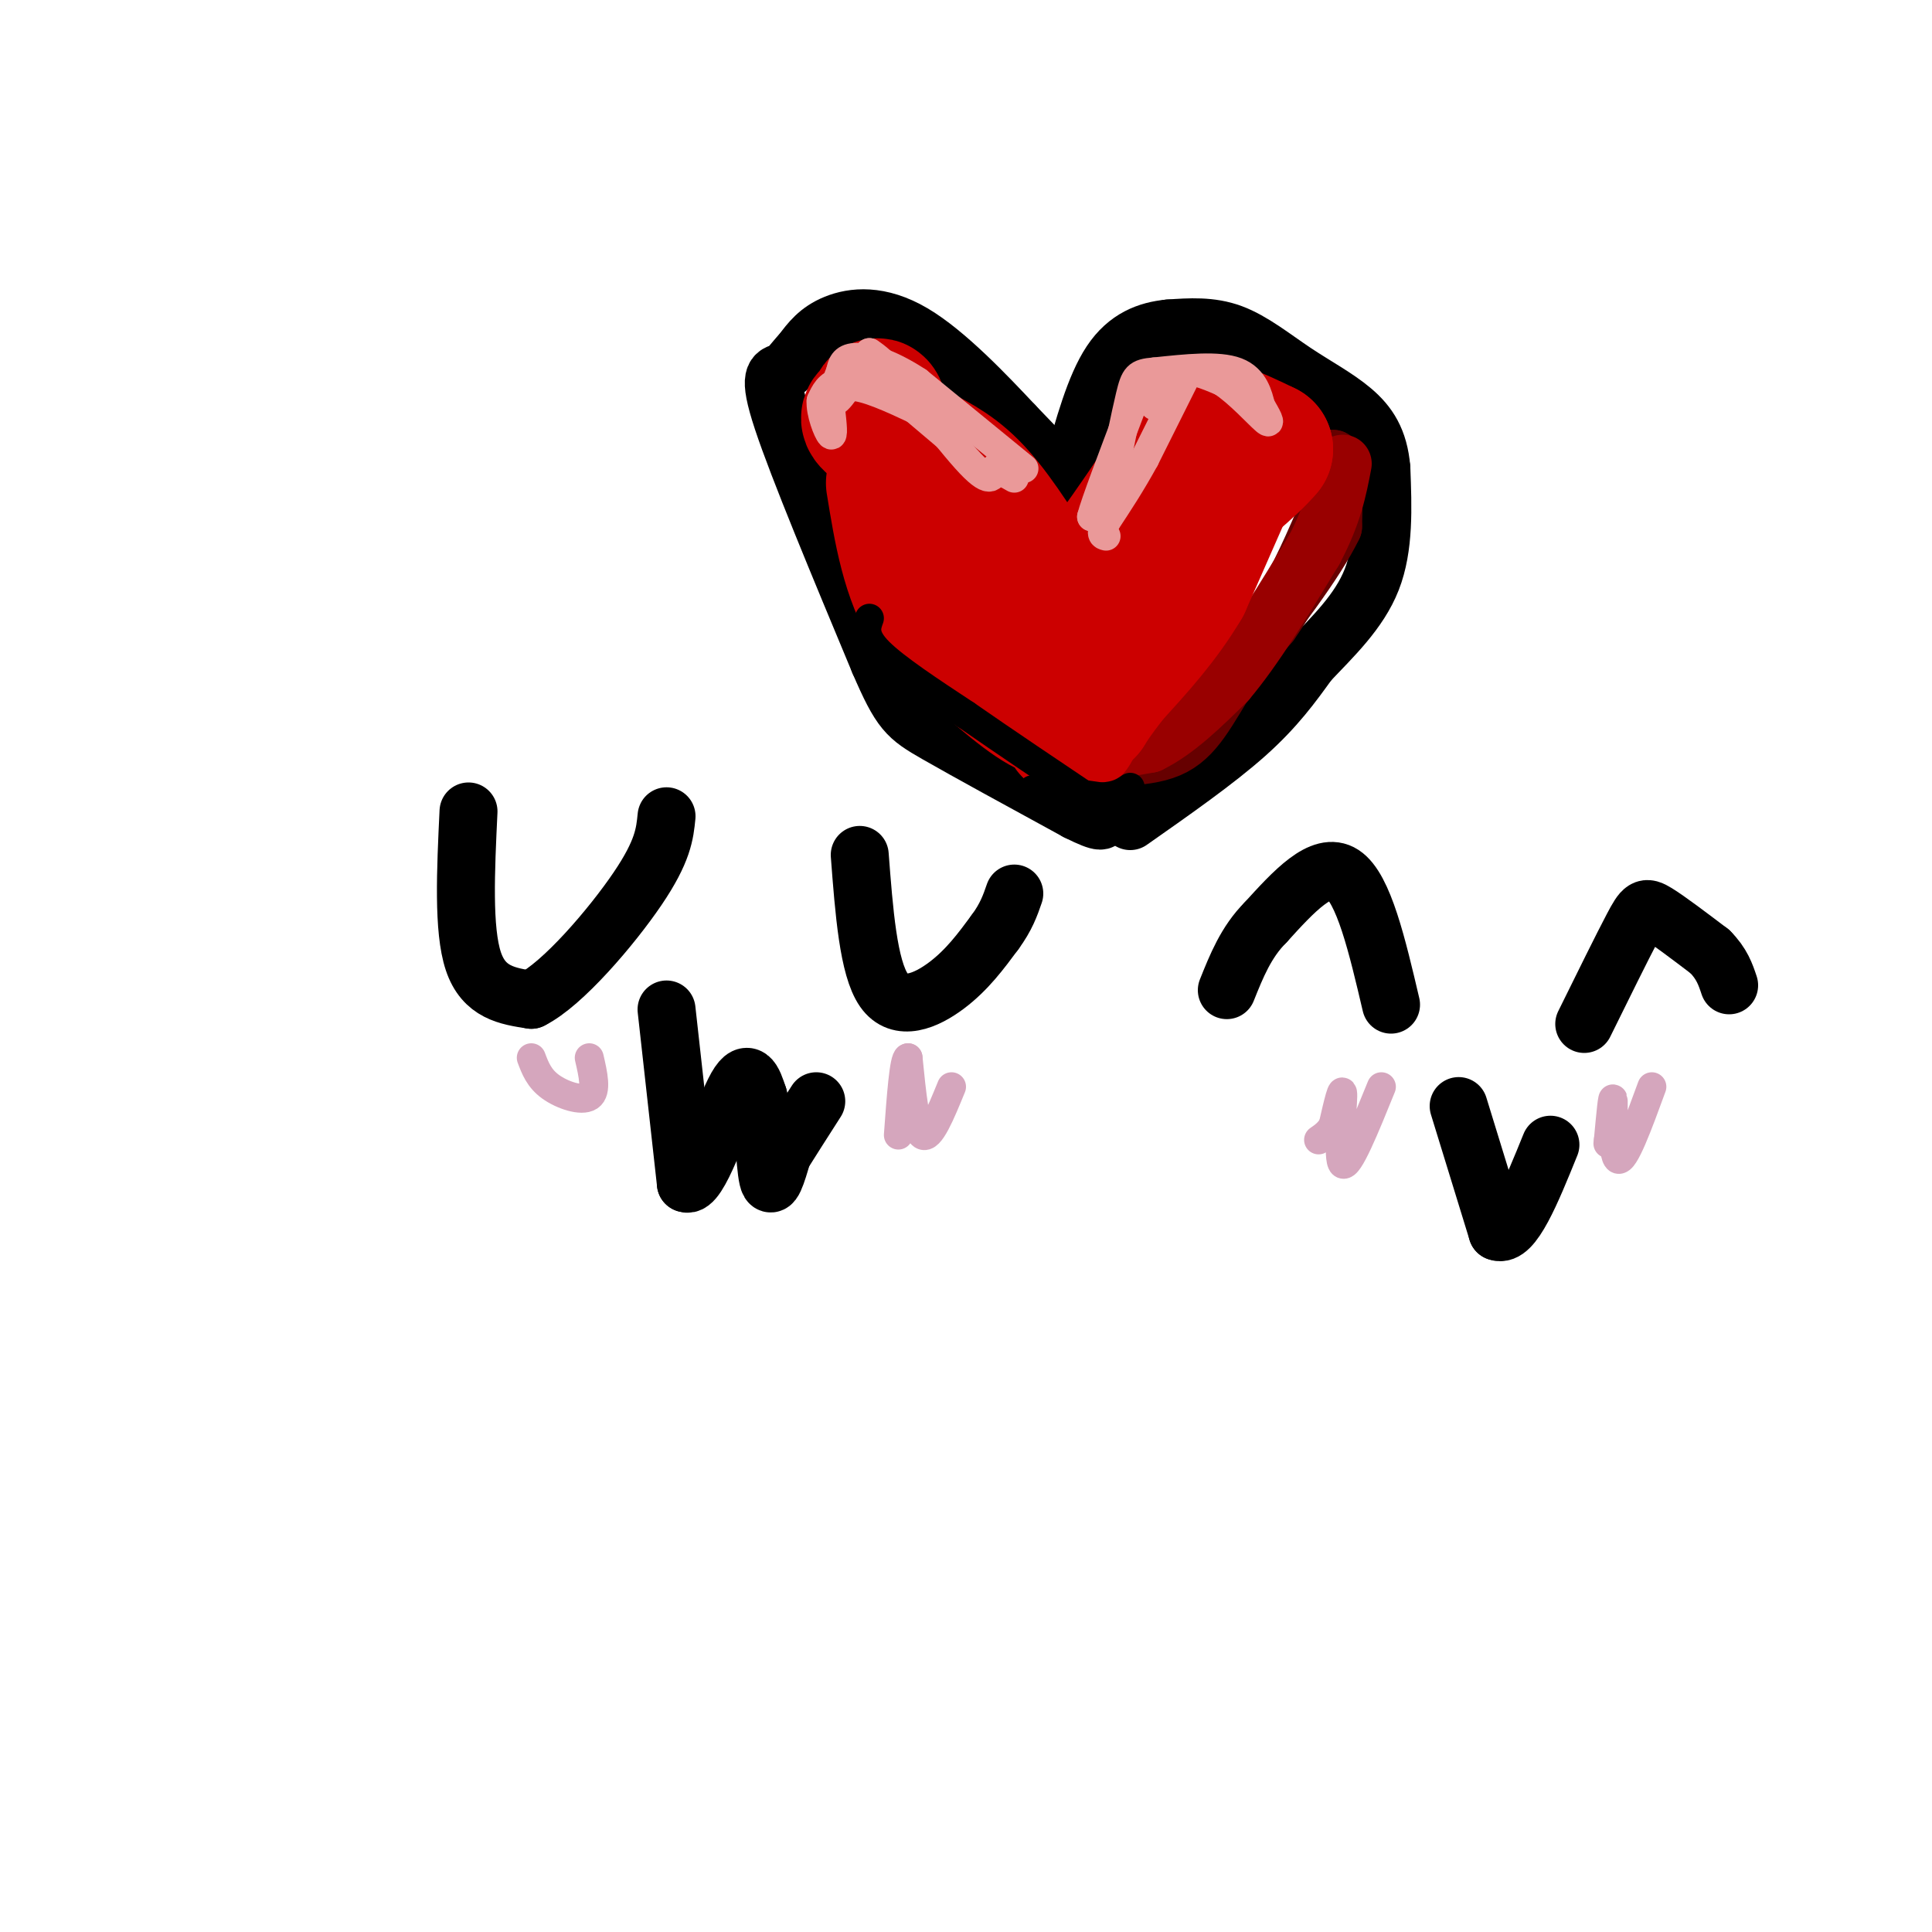 <svg viewBox='0 0 400 400' version='1.1' xmlns='http://www.w3.org/2000/svg' xmlns:xlink='http://www.w3.org/1999/xlink'><g fill='none' stroke='#000000' stroke-width='12' stroke-linecap='round' stroke-linejoin='round'><path d='M97,168c-0.583,12.250 -1.167,24.500 1,31c2.167,6.500 7.083,7.250 12,8'/><path d='M110,207c6.489,-3.200 16.711,-15.200 22,-23c5.289,-7.800 5.644,-11.400 6,-15'/><path d='M138,209c0.000,0.000 4.000,36.000 4,36'/><path d='M142,245c2.622,1.333 7.178,-13.333 10,-19c2.822,-5.667 3.911,-2.333 5,1'/><path d='M157,227c1.089,4.156 1.311,14.044 2,17c0.689,2.956 1.844,-1.022 3,-5'/><path d='M162,239c1.667,-2.667 4.333,-6.833 7,-11'/><path d='M178,177c0.889,11.689 1.778,23.378 5,28c3.222,4.622 8.778,2.178 13,-1c4.222,-3.178 7.111,-7.089 10,-11'/><path d='M206,193c2.333,-3.167 3.167,-5.583 4,-8'/><path d='M288,208c-2.833,-12.083 -5.667,-24.167 -10,-27c-4.333,-2.833 -10.167,3.583 -16,10'/><path d='M262,191c-4.000,4.000 -6.000,9.000 -8,14'/><path d='M302,229c0.000,0.000 8.000,26.000 8,26'/><path d='M310,255c3.167,1.333 7.083,-8.333 11,-18'/><path d='M328,212c3.911,-7.933 7.822,-15.867 10,-20c2.178,-4.133 2.622,-4.467 5,-3c2.378,1.467 6.689,4.733 11,8'/><path d='M354,197c2.500,2.500 3.250,4.750 4,7'/><path d='M234,170c8.917,-6.250 17.833,-12.500 24,-18c6.167,-5.500 9.583,-10.250 13,-15'/><path d='M271,137c4.822,-5.089 10.378,-10.311 13,-17c2.622,-6.689 2.311,-14.844 2,-23'/><path d='M286,97c-0.488,-5.915 -2.708,-9.204 -6,-12c-3.292,-2.796 -7.656,-5.099 -12,-8c-4.344,-2.901 -8.670,-6.400 -13,-8c-4.330,-1.600 -8.665,-1.300 -13,-1'/><path d='M242,68c-4.333,0.422 -8.667,1.978 -12,7c-3.333,5.022 -5.667,13.511 -8,22'/><path d='M222,97c-0.711,4.889 1.511,6.111 0,4c-1.511,-2.111 -6.756,-7.556 -12,-13'/><path d='M210,88c-5.738,-6.119 -14.083,-14.917 -21,-19c-6.917,-4.083 -12.405,-3.452 -16,-2c-3.595,1.452 -5.298,3.726 -7,6'/><path d='M166,73c-1.750,1.833 -2.625,3.417 -4,4c-1.375,0.583 -3.250,0.167 0,10c3.250,9.833 11.625,29.917 20,50'/><path d='M182,137c4.489,10.400 5.711,11.400 12,15c6.289,3.600 17.644,9.800 29,16'/><path d='M223,168c5.667,2.833 5.333,1.917 5,1'/></g>
<g fill='none' stroke='#660000' stroke-width='12' stroke-linecap='round' stroke-linejoin='round'><path d='M226,156c3.417,0.083 6.833,0.167 10,-1c3.167,-1.167 6.083,-3.583 9,-6'/><path d='M245,149c4.500,-4.333 11.250,-12.167 18,-20'/><path d='M263,129c4.833,-6.833 7.917,-13.917 11,-21'/><path d='M274,108c2.167,-5.667 2.083,-9.333 2,-13'/><path d='M276,95c0.333,0.167 0.167,7.083 0,14'/><path d='M276,109c-3.500,7.333 -12.250,18.667 -21,30'/><path d='M255,139c-5.155,8.190 -7.542,13.667 -13,16c-5.458,2.333 -13.988,1.524 -18,2c-4.012,0.476 -3.506,2.238 -3,4'/><path d='M221,161c-0.500,0.667 -0.250,0.333 0,0'/></g>
<g fill='none' stroke='#990000' stroke-width='12' stroke-linecap='round' stroke-linejoin='round'><path d='M221,157c0.000,0.000 17.000,-3.000 17,-3'/><path d='M238,154c5.500,-2.667 10.750,-7.833 16,-13'/><path d='M254,141c5.667,-6.667 11.833,-16.833 18,-27'/><path d='M272,114c4.000,-7.500 5.000,-12.750 6,-18'/></g>
<g fill='none' stroke='#cc0000' stroke-width='28' stroke-linecap='round' stroke-linejoin='round'><path d='M256,96c0.000,0.000 -11.000,25.000 -11,25'/><path d='M245,121c-4.333,7.333 -9.667,13.167 -15,19'/><path d='M230,140c-3.333,4.333 -4.167,5.667 -5,7'/><path d='M225,147c-5.000,-3.333 -15.000,-15.167 -25,-27'/><path d='M200,120c-7.000,-9.833 -12.000,-20.917 -17,-32'/><path d='M183,88c-2.631,-5.679 -0.708,-3.875 -1,-3c-0.292,0.875 -2.798,0.821 -2,2c0.798,1.179 4.899,3.589 9,6'/><path d='M189,93c3.489,1.911 7.711,3.689 12,8c4.289,4.311 8.644,11.156 13,18'/><path d='M214,119c3.500,3.833 5.750,4.417 8,5'/><path d='M222,124c4.000,-2.500 10.000,-11.250 16,-20'/><path d='M238,104c4.000,-5.833 6.000,-10.417 8,-15'/><path d='M246,89c4.000,-1.833 10.000,1.083 16,4'/><path d='M262,93c-5.867,7.156 -28.533,23.044 -38,32c-9.467,8.956 -5.733,10.978 -2,13'/><path d='M222,138c-0.333,3.500 -0.167,5.750 0,8'/><path d='M222,146c-0.844,1.822 -2.956,2.378 -8,-1c-5.044,-3.378 -13.022,-10.689 -21,-18'/><path d='M193,127c-4.833,-7.500 -6.417,-17.250 -8,-27'/><path d='M226,130c0.000,0.000 -4.000,18.000 -4,18'/><path d='M222,148c-0.667,3.500 -0.333,3.250 0,3'/></g>
<g fill='none' stroke='#000000' stroke-width='6' stroke-linecap='round' stroke-linejoin='round'><path d='M180,128c-0.667,1.833 -1.333,3.667 2,7c3.333,3.333 10.667,8.167 18,13'/><path d='M200,148c7.667,5.333 17.833,12.167 28,19'/><path d='M228,167c0.622,2.244 -11.822,-1.644 -14,-3c-2.178,-1.356 5.911,-0.178 14,1'/><path d='M228,165c3.333,-0.167 4.667,-1.083 6,-2'/></g>
<g fill='none' stroke='#d5a6bd' stroke-width='6' stroke-linecap='round' stroke-linejoin='round'><path d='M197,225c-2.250,5.500 -4.500,11.000 -6,10c-1.500,-1.000 -2.250,-8.500 -3,-16'/><path d='M188,219c-0.833,0.000 -1.417,8.000 -2,16'/><path d='M122,219c0.800,3.467 1.600,6.933 0,8c-1.600,1.067 -5.600,-0.267 -8,-2c-2.400,-1.733 -3.200,-3.867 -4,-6'/><path d='M342,225c-2.867,7.844 -5.733,15.689 -7,15c-1.267,-0.689 -0.933,-9.911 -1,-12c-0.067,-2.089 -0.533,2.956 -1,8'/><path d='M333,236c-0.167,1.333 -0.083,0.667 0,0'/><path d='M286,225c-3.422,8.444 -6.844,16.889 -8,16c-1.156,-0.889 -0.044,-11.111 0,-14c0.044,-2.889 -0.978,1.556 -2,6'/><path d='M276,233c-0.833,1.500 -1.917,2.250 -3,3'/></g>
<g fill='none' stroke='#ea9999' stroke-width='6' stroke-linecap='round' stroke-linejoin='round'><path d='M198,92c0.000,0.000 -13.000,-11.000 -13,-11'/><path d='M185,81c-4.289,-2.333 -8.511,-2.667 -11,-2c-2.489,0.667 -3.244,2.333 -4,4'/><path d='M170,83c-0.178,2.400 1.378,6.400 2,7c0.622,0.600 0.311,-2.200 0,-5'/><path d='M172,85c0.267,-2.111 0.933,-4.889 4,-5c3.067,-0.111 8.533,2.444 14,5'/><path d='M190,85c3.333,1.500 4.667,2.750 6,4'/><path d='M246,77c0.000,0.000 -9.000,18.000 -9,18'/><path d='M237,95c-2.833,5.167 -5.417,9.083 -8,13'/><path d='M229,108c-1.333,2.667 -0.667,2.833 0,3'/><path d='M239,84c1.333,-3.083 2.667,-6.167 5,-7c2.333,-0.833 5.667,0.583 9,2'/><path d='M253,79c3.444,2.222 7.556,6.778 9,8c1.444,1.222 0.222,-0.889 -1,-3'/><path d='M261,84c-0.511,-2.022 -1.289,-5.578 -5,-7c-3.711,-1.422 -10.356,-0.711 -17,0'/><path d='M239,77c-3.578,0.267 -4.022,0.933 -5,5c-0.978,4.067 -2.489,11.533 -4,19'/><path d='M230,101c-1.333,4.167 -2.667,5.083 -4,6'/><path d='M226,107c0.667,-2.667 4.333,-12.333 8,-22'/><path d='M212,97c0.000,0.000 -22.000,-18.000 -22,-18'/><path d='M190,79c-6.178,-4.044 -10.622,-5.156 -13,-5c-2.378,0.156 -2.689,1.578 -3,3'/><path d='M174,77c-1.000,2.244 -2.000,6.356 -1,6c1.000,-0.356 4.000,-5.178 7,-10'/><path d='M180,73c5.267,3.244 14.933,16.356 20,22c5.067,5.644 5.533,3.822 6,2'/><path d='M206,97c1.667,0.667 2.833,1.333 4,2'/></g>
</svg>